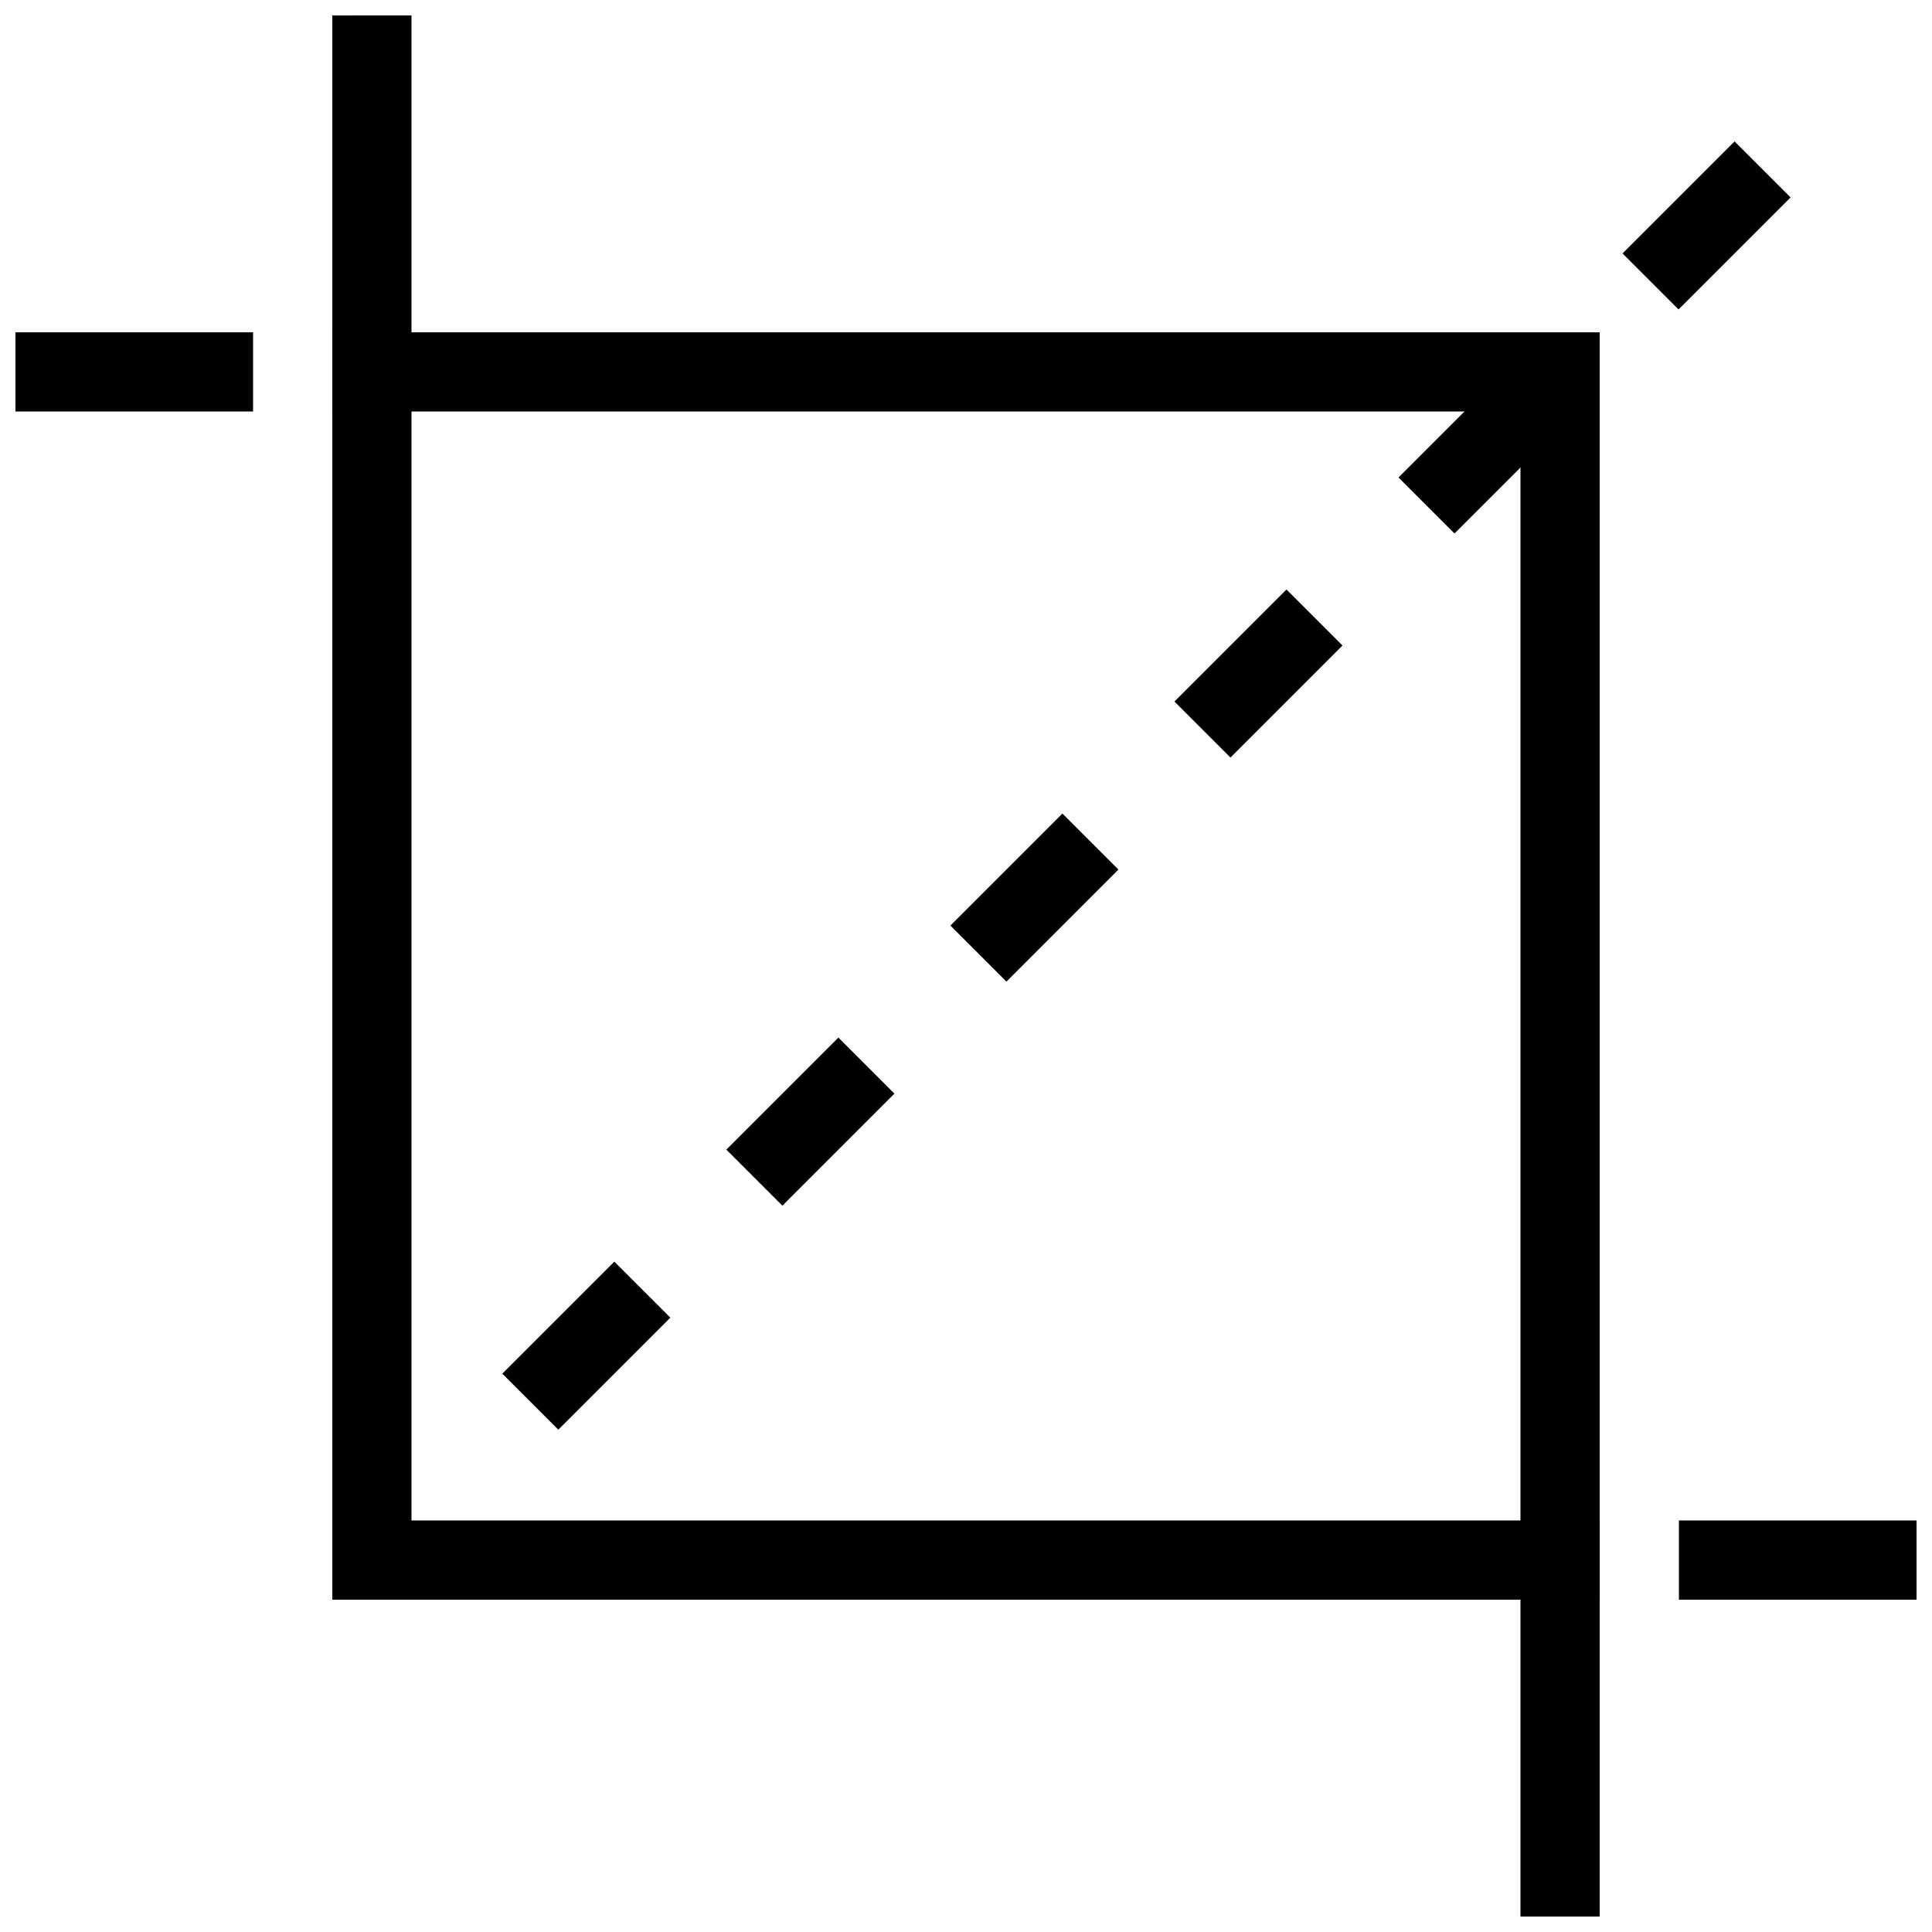<?xml version="1.0" encoding="UTF-8"?>
<!-- Uploaded to: SVG Repo, www.svgrepo.com, Generator: SVG Repo Mixer Tools -->
<svg width="800px" height="800px" version="1.1" viewBox="144 144 512 512" xmlns="http://www.w3.org/2000/svg">
 <defs>
  <clipPath id="d">
   <path d="m232 232h336v419.9h-336z"/>
  </clipPath>
  <clipPath id="c">
   <path d="m148.09 232h63.906v22h-63.906z"/>
  </clipPath>
  <clipPath id="b">
   <path d="m232 148.09h336v419.91h-336z"/>
  </clipPath>
  <clipPath id="a">
   <path d="m588 546h63.902v22h-63.902z"/>
  </clipPath>
 </defs>
 <g clip-path="url(#d)">
  <path d="m567.93 651.9v-419.84h-335.87v20.992h314.88v398.85z" fill-rule="evenodd"/>
 </g>
 <g clip-path="url(#c)">
  <path d="m148.09 232.06v20.992h62.977v-20.992z" fill-rule="evenodd"/>
 </g>
 <g clip-path="url(#b)">
  <path d="m232.06 148.09v419.84h335.87v-20.992h-314.88v-398.85z" fill-rule="evenodd"/>
 </g>
 <g clip-path="url(#a)">
  <path d="m588.93 546.94v20.992h62.977v-20.992z" fill-rule="evenodd"/>
 </g>
 <path d="m321.65 493.19-14.844-14.84-29.688 29.684 14.844 14.844zm59.375-59.371-14.844-14.844-29.688 29.688 14.844 14.844zm59.371-59.375-14.84-14.844-29.688 29.688 14.844 14.844zm59.375-59.375-14.844-14.844-29.688 29.688 14.844 14.844zm59.375-59.375-14.844-14.844-29.688 29.688 14.844 14.844zm59.375-59.375-14.844-14.844-29.688 29.688 14.844 14.844z" fill-rule="evenodd"/>
</svg>